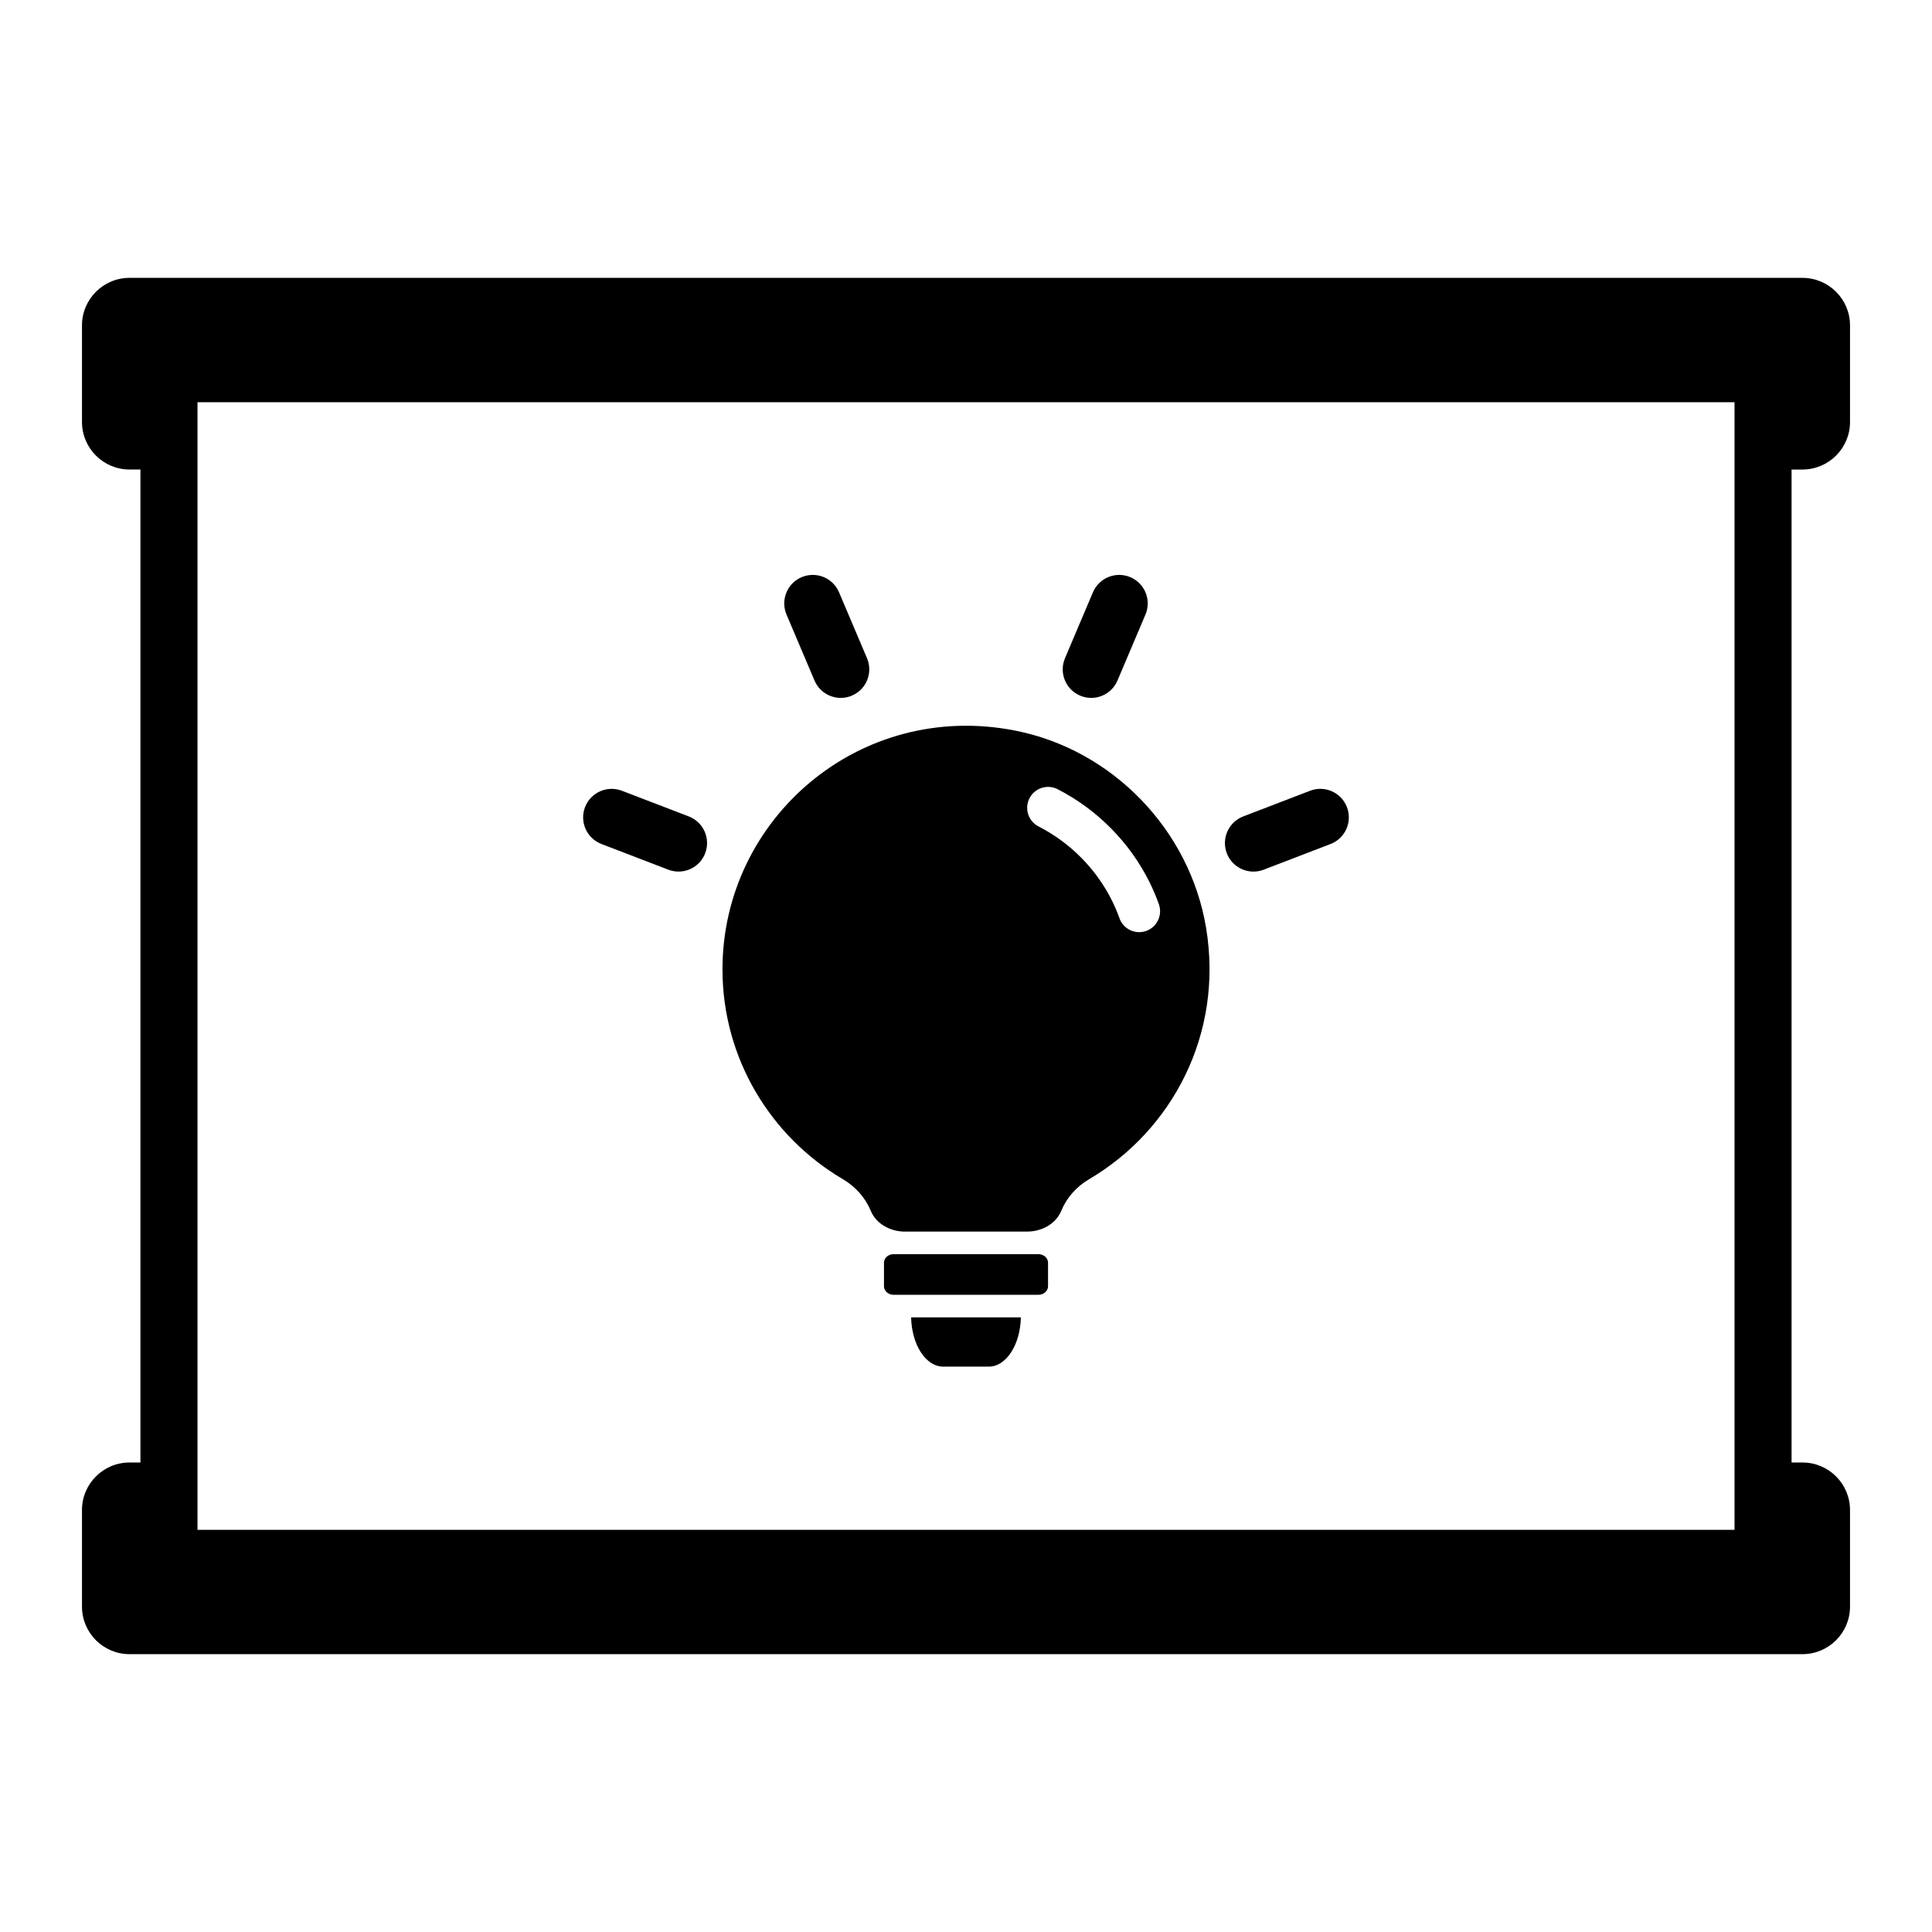 <?xml version="1.0" encoding="UTF-8"?>
<!-- Uploaded to: ICON Repo, www.iconrepo.com, Generator: ICON Repo Mixer Tools -->
<svg fill="#000000" width="800px" height="800px" version="1.1" viewBox="144 144 512 512" xmlns="http://www.w3.org/2000/svg">
 <path d="m621.68 268.43c6.945 0 12.594-5.652 12.594-12.594v-25.605c0-6.945-5.648-12.594-12.594-12.594l-443.36-0.004c-6.945 0-12.594 5.652-12.594 12.594v25.605c0 6.945 5.652 12.594 12.594 12.594h2.894v263.15h-2.894c-6.945 0-12.594 5.648-12.594 12.594v25.605c0 6.945 5.652 12.594 12.594 12.594h443.36c6.945 0 12.594-5.648 12.594-12.594v-25.605c0-6.945-5.648-12.594-12.594-12.594h-2.898v-263.14zm-18.012 280.99h-407.33v-298.83h407.33zm-190.7-211.82c-41.246-8.074-77.504 23.438-77.504 63.266 0 23.676 12.824 44.395 31.891 55.621 3.352 1.973 5.961 4.906 7.391 8.367 1.461 3.539 5.262 5.539 9.09 5.535l32.379-0.008c3.809 0 7.594-1.996 9.039-5.519 1.414-3.453 4.008-6.379 7.344-8.344 21.988-12.914 35.695-38.457 31.031-66.613-4.305-25.977-24.82-47.25-50.66-52.305zm34.785 53.109c-0.613 0.219-1.246 0.32-1.859 0.32-2.277 0-4.414-1.414-5.219-3.684-0.547-1.531-1.176-3.019-1.883-4.469-4.168-8.492-11.113-15.543-19.559-19.859-2.727-1.391-3.805-4.731-2.414-7.457 1.387-2.727 4.731-3.812 7.457-2.414 10.562 5.394 19.25 14.219 24.465 24.848 0.898 1.836 1.703 3.731 2.375 5.633 1.023 2.887-0.48 6.059-3.363 7.082zm-62.293 102.4h29.082c-0.148 7.277-3.906 13.059-8.492 13.059h-12.098c-4.586 0.004-8.348-5.777-8.492-13.059zm36.281-14.492v6.262c0 1.25-1.168 2.262-2.609 2.262h-38.262c-1.441 0-2.609-1.012-2.609-2.262v-6.262c0-1.25 1.168-2.258 2.609-2.258h38.262c1.441 0 2.609 1.012 2.609 2.258zm-69.305-171.75c-1.633-3.844 0.164-8.281 4.004-9.91 3.836-1.629 8.281 0.164 9.91 4.004l7.418 17.477c1.633 3.844-0.164 8.281-4.004 9.91-0.965 0.41-1.965 0.602-2.953 0.602-2.941 0-5.738-1.73-6.961-4.606zm-21.559 63.258c-1.152 3.008-4.019 4.852-7.059 4.852-0.898 0-1.816-0.164-2.707-0.504l-17.723-6.805c-3.898-1.496-5.844-5.867-4.348-9.766 1.5-3.894 5.871-5.836 9.766-4.348l17.723 6.805c3.898 1.5 5.844 5.871 4.348 9.766zm95.352-51.688 7.414-17.477c1.629-3.836 6.066-5.629 9.91-4.004 3.844 1.633 5.633 6.066 4.004 9.91l-7.414 17.477c-1.219 2.879-4.019 4.609-6.961 4.609-0.984 0-1.984-0.195-2.945-0.602-3.844-1.637-5.633-6.07-4.008-9.914zm74.727 39.469c1.496 3.898-0.453 8.27-4.348 9.766l-17.727 6.805c-0.891 0.344-1.805 0.504-2.707 0.504-3.035 0-5.898-1.844-7.055-4.852-1.496-3.898 0.453-8.27 4.348-9.766l17.727-6.805c3.891-1.5 8.262 0.445 9.762 4.348z"/>
</svg>